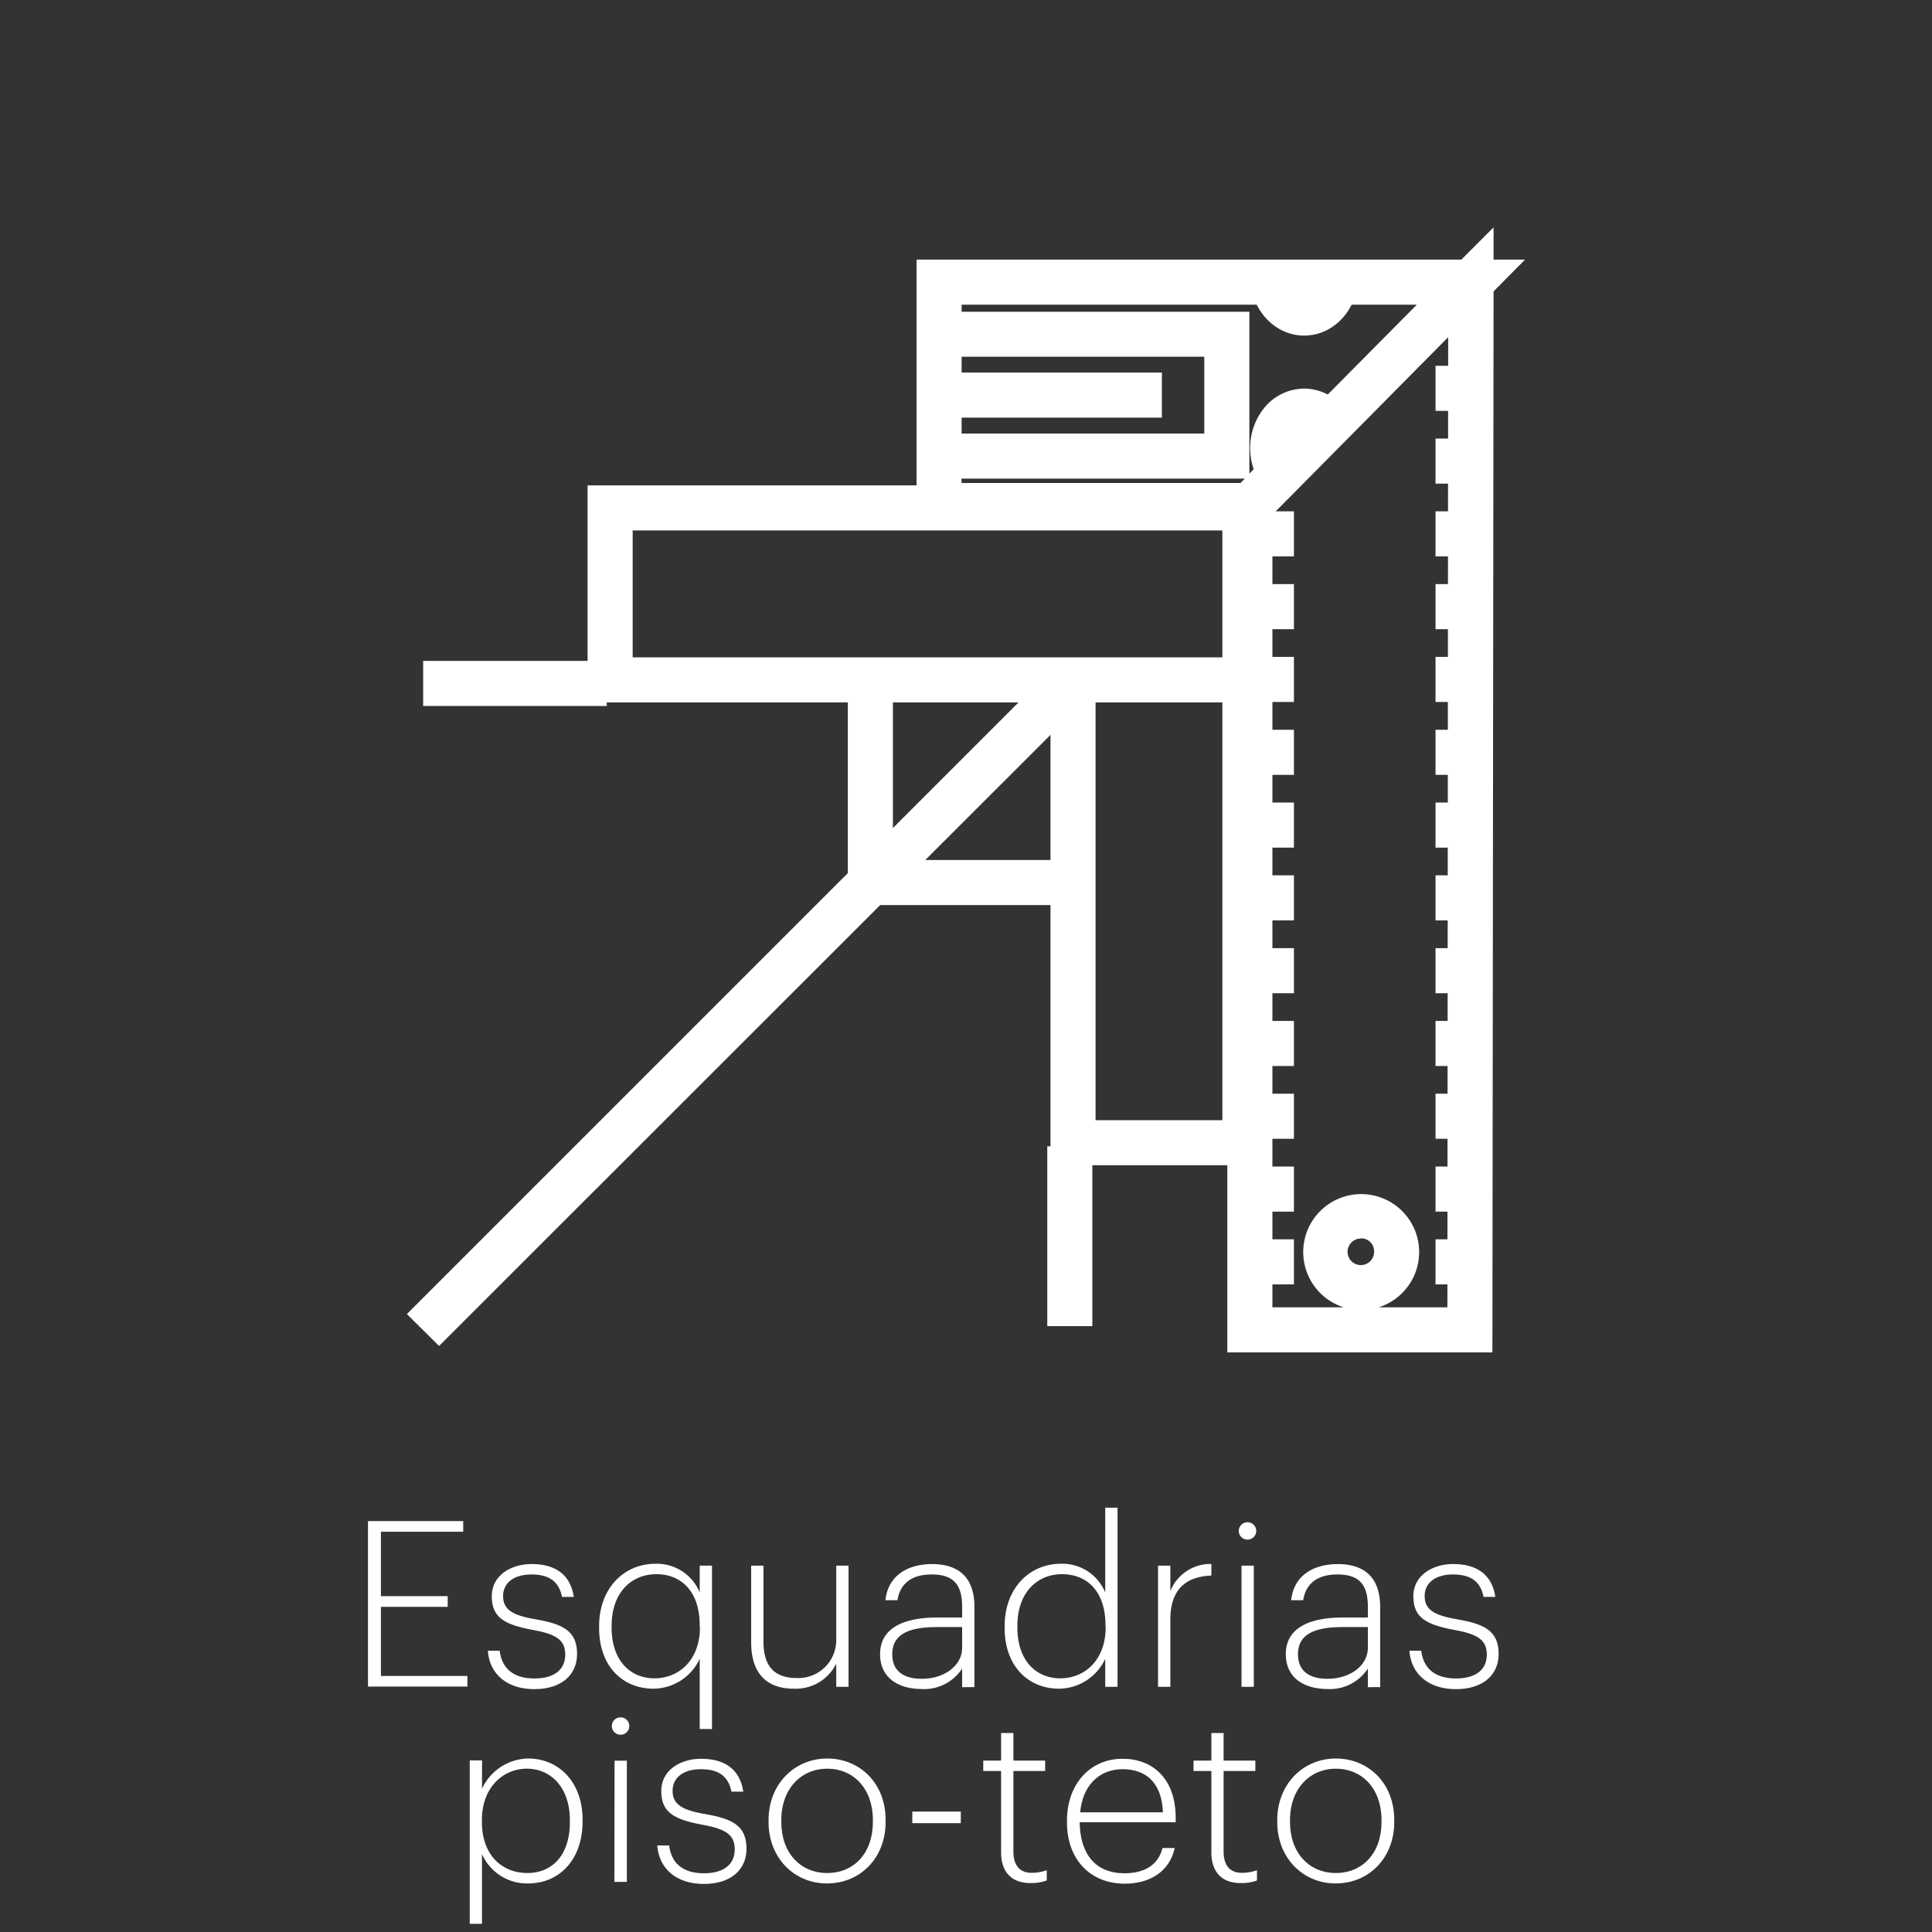 <svg id="Camada_1" data-name="Camada 1" xmlns="http://www.w3.org/2000/svg" viewBox="0 0 300 300">
  <rect x="0" y="0" width="300" height="300" fill="#333333" stroke="none"/>
  <defs>
    <style>
      .cls-1 {
        fill: #fff;
      }
    </style>
  </defs>
  <g>
    <path class="cls-1" d="M196.81,180.94H163.12V109.07H91.24V75.37H196.81Zm-26.69-7h19.69V109.07H170.12Zm-7-71.87h26.69V82.37H98.24v19.7Z"/>
    <path class="cls-1" d="M231.74,210H190.58V82H142.32V40.31h84.6l5-5v5h4.89l-4.89,4.94Zm-17.66-7h10.67l.12-150.64L197.58,79.92V203h11.07a9,9,0,1,1,5.43,0Zm-2.71-10.68a2.06,2.06,0,1,0,2,2.06A2,2,0,0,0,211.37,192.29ZM149.32,75h43.3l.67-.68h-44Zm0-26.59H194V73.54l26-26.23H149.32Zm0,18.91H187V55.39H149.32Z"/>
    <rect class="cls-1" x="145.82" y="57.85" width="34.6" height="7"/>
    <path class="cls-1" d="M196.39,75.89a9.94,9.94,0,0,1,0-12.65,8.06,8.06,0,0,1,6.12-2.9h0a8.06,8.06,0,0,1,6.12,2.9l-5.32,4.55a1.12,1.12,0,0,0-.8-.45h0a1.1,1.1,0,0,0-.8.45,2.93,2.93,0,0,0,0,3.55Zm6.12-23.78c-4.63,0-8.4-4.14-8.4-9.23h7c0,1.27.74,2.23,1.4,2.23s1.4-1,1.4-2.23h7C210.91,48,207.14,52.11,202.51,52.11Z"/>
    <path class="cls-1" d="M228.25,199.44h-5.34v-7h5.34Zm-27.33,0h-5.35v-7h5.35Zm27.33-11.3h-5.34v-7h5.34Zm-27.33,0h-5.35v-7h5.35Zm27.33-11.31h-5.34v-7h5.34Zm-27.33,0h-5.35v-7h5.35Zm27.33-11.3h-5.34v-7h5.34Zm-27.33,0h-5.35v-7h5.35Zm27.33-11.3h-5.34v-7h5.34Zm-27.33,0h-5.35v-7h5.35Zm27.33-11.31h-5.34v-7h5.34Zm-27.33,0h-5.35v-7h5.35Zm27.33-11.3h-5.34v-7h5.34Zm-27.33,0h-5.35v-7h5.35Zm27.33-11.3h-5.34v-7h5.34Zm-27.33,0h-5.35v-7h5.35ZM228.25,109h-5.34v-7h5.34Zm-27.33,0h-5.35v-7h5.35Zm27.33-11.3h-5.34v-7h5.34Zm-27.33,0h-5.35v-7h5.35Zm27.33-11.3h-5.34v-7h5.34Zm-27.33,0h-5.35v-7h5.35ZM228.25,75.1h-5.34v-7h5.34Zm0-11.3h-5.34v-7h5.34Z"/>
    <polygon class="cls-1" points="166.12 140.54 131.65 140.54 131.65 106.07 138.65 106.07 138.65 133.54 166.12 133.54 166.12 140.54"/>
    <path class="cls-1" d="M68.18,209l-5-4.95L163.64,103.59l5,5Zm101.44-3.08h-7V178h7Zm-75.4-96.3H65.71v-7H94.22Z"/>
  </g>
  <g>
    <path class="cls-1" d="M57.14,236.19H71.93v1.66H59.15v10H69.52v1.66H59.15v10.73H72.58v1.65H57.14Z"/>
    <path class="cls-1" d="M75.75,256.32h1.83c.33,2.55,1.91,4.31,5.4,4.31,3.17,0,4.79-1.43,4.79-3.7s-1.4-3.17-4.93-3.82c-4.61-.83-6.48-2-6.48-5.25s3-5,6.19-5c3.39,0,6,1.4,6.55,5.11H87.27c-.47-2.41-2-3.49-4.75-3.49s-4.4,1.33-4.4,3.35,1.3,3,5.15,3.63c4,.72,6.34,1.69,6.34,5.36,0,3.17-2.34,5.47-6.63,5.47S76,259.92,75.75,256.32Z"/>
    <path class="cls-1" d="M108.65,257.58a8,8,0,0,1-7.16,4.64c-4.79,0-8.46-3.46-8.46-9.43v-.29c0-5.79,3.78-9.68,8.75-9.68a7.19,7.19,0,0,1,6.87,4.46v-4.17h1.91v25.37h-1.91Zm0-4.94v-.28c0-5.19-2.81-7.92-6.73-7.92s-6.95,2.91-6.95,8v.29c0,5.14,2.91,7.88,6.66,7.88S108.69,257.83,108.69,252.64Z"/>
    <path class="cls-1" d="M116.64,255V243.11h1.91v11.8c0,4,1.87,5.65,5.15,5.65a5.88,5.88,0,0,0,6.15-6V243.11h1.91v18.82h-1.91v-3.6a7,7,0,0,1-6.58,3.89C119.38,262.22,116.64,260.2,116.64,255Z"/>
    <path class="cls-1" d="M136.66,256.86c0-4.36,4.18-5.69,8.82-5.69h3.92v-1.69c0-3.53-1.44-5-4.75-5-2.84,0-4.86,1.22-5.29,4h-1.87c.43-4,3.67-5.61,7.23-5.61,3.93,0,6.59,1.87,6.59,6.66v12.45H149.4v-2.88a7.09,7.09,0,0,1-6.37,3.17C139.32,262.22,136.66,260.42,136.66,256.86Zm12.74-1v-3.21h-3.85c-3.92,0-7,.83-7,4.22,0,2.41,1.51,3.81,4.61,3.81C146.63,260.67,149.4,258.66,149.4,255.85Z"/>
    <path class="cls-1" d="M156,252.79v-.29c0-5.79,3.78-9.68,8.74-9.68a7.2,7.2,0,0,1,6.88,4.46V234.11h1.91v27.82h-1.91v-4.35a8,8,0,0,1-7.16,4.64C159.7,262.22,156,258.76,156,252.79Zm15.66-.15v-.28c0-5.19-2.81-7.92-6.74-7.92s-6.94,2.91-6.94,8v.29c0,5.14,2.91,7.88,6.66,7.88S171.69,257.83,171.69,252.64Z"/>
    <path class="cls-1" d="M179.82,243.11h1.91v3.95a6.72,6.72,0,0,1,6.37-4.21v1.8c-3.63.15-6.37,1.84-6.37,6.84v10.44h-1.91Z"/>
    <path class="cls-1" d="M192.35,237.71a1.37,1.37,0,0,1,1.37-1.34,1.35,1.35,0,0,1,0,2.7A1.36,1.36,0,0,1,192.35,237.71Zm.43,5.4h1.91v18.82h-1.91Z"/>
    <path class="cls-1" d="M199.66,256.86c0-4.36,4.17-5.69,8.82-5.69h3.92v-1.69c0-3.53-1.44-5-4.75-5-2.84,0-4.86,1.22-5.29,4h-1.87c.43-4,3.67-5.61,7.23-5.61,3.93,0,6.59,1.87,6.59,6.66v12.45H212.4v-2.88a7.09,7.09,0,0,1-6.37,3.17C202.32,262.22,199.66,260.42,199.66,256.86Zm12.74-1v-3.21h-3.85c-3.92,0-7,.83-7,4.22,0,2.41,1.51,3.81,4.6,3.81C209.63,260.67,212.4,258.66,212.4,255.85Z"/>
    <path class="cls-1" d="M218.85,256.32h1.83c.33,2.55,1.91,4.31,5.4,4.31,3.17,0,4.79-1.43,4.79-3.7s-1.4-3.17-4.93-3.82c-4.61-.83-6.48-2-6.48-5.25s3-5,6.19-5c3.38,0,6,1.4,6.55,5.11h-1.83c-.47-2.41-2-3.49-4.76-3.49s-4.39,1.33-4.39,3.35,1.3,3,5.15,3.63c4,.72,6.34,1.69,6.34,5.36,0,3.17-2.34,5.47-6.63,5.47S219.1,259.92,218.85,256.32Z"/>
    <path class="cls-1" d="M72.94,273.35h1.91v4.39A8.06,8.06,0,0,1,82,273.06c4.75,0,8.46,3.64,8.46,9.5v.29c0,5.91-3.6,9.61-8.46,9.61a7.63,7.63,0,0,1-7.16-4.57v10.84H72.94Zm15.55,9.57v-.28c0-5.19-3.06-8-6.66-8s-7,2.77-7,8v.28c0,5.15,3.13,7.92,7.06,7.92S88.49,288,88.49,282.92Z"/>
    <path class="cls-1" d="M95,268a1.36,1.36,0,0,1,1.37-1.33,1.35,1.35,0,0,1,0,2.7A1.37,1.37,0,0,1,95,268Zm.43,5.4h1.91v18.82H95.4Z"/>
    <path class="cls-1" d="M102.06,286.56h1.84c.32,2.56,1.91,4.32,5.4,4.32,3.17,0,4.79-1.44,4.79-3.71s-1.41-3.17-4.94-3.81c-4.6-.83-6.47-2-6.47-5.26s3-5,6.19-5c3.38,0,6,1.4,6.55,5.11h-1.84c-.47-2.41-2-3.49-4.75-3.49s-4.39,1.33-4.39,3.35,1.3,3,5.15,3.63c4,.72,6.33,1.7,6.33,5.37,0,3.17-2.34,5.47-6.62,5.47S102.32,290.16,102.06,286.56Z"/>
    <path class="cls-1" d="M119.34,282.92v-.28c0-5.65,4.07-9.58,9.11-9.58s9.07,3.82,9.07,9.54v.29c0,5.69-4,9.57-9.11,9.57S119.34,288.47,119.34,282.92Zm16.2,0v-.28c0-5-3.09-8-7.09-8s-7.13,3.06-7.13,8v.28c0,4.83,3,7.92,7.13,7.92S135.54,287.78,135.54,282.92Z"/>
    <path class="cls-1" d="M141.66,281.3h7.53v1.8h-7.53Z"/>
    <path class="cls-1" d="M155.45,287.64V275h-2.77v-1.62h2.77v-4.28h1.91v4.28h4.93V275h-4.93V287.5c0,2.26,1.08,3.31,2.81,3.31a7.12,7.12,0,0,0,2.37-.4V292a6.84,6.84,0,0,1-2.48.4C157.07,292.43,155.45,290.66,155.45,287.64Z"/>
    <path class="cls-1" d="M165.68,283v-.29c0-5.68,3.59-9.61,8.63-9.61,4.54,0,8.25,2.95,8.25,9.18v.68H167.65c.08,5,2.49,7.92,6.95,7.92,3.13,0,5.26-1.29,5.91-3.92h1.9c-.79,3.6-3.78,5.54-7.81,5.54C169.17,292.46,165.68,288.61,165.68,283Zm14.9-1.58c-.18-4.58-2.59-6.7-6.27-6.7s-6.22,2.59-6.58,6.7Z"/>
    <path class="cls-1" d="M188.1,287.64V275h-2.77v-1.62h2.77v-4.28H190v4.28h4.93V275H190V287.5c0,2.26,1.08,3.31,2.81,3.31a7.08,7.08,0,0,0,2.37-.4V292a6.84,6.84,0,0,1-2.48.4C189.72,292.43,188.1,290.66,188.1,287.64Z"/>
    <path class="cls-1" d="M198.33,282.92v-.28c0-5.65,4.06-9.58,9.1-9.58s9.07,3.82,9.07,9.54v.29c0,5.69-4,9.57-9.1,9.57S198.33,288.47,198.33,282.92Zm16.19,0v-.28c0-5-3.09-8-7.09-8s-7.12,3.06-7.12,8v.28c0,4.83,3,7.92,7.12,7.92S214.52,287.78,214.52,282.92Z"/>
  </g>
</svg>
